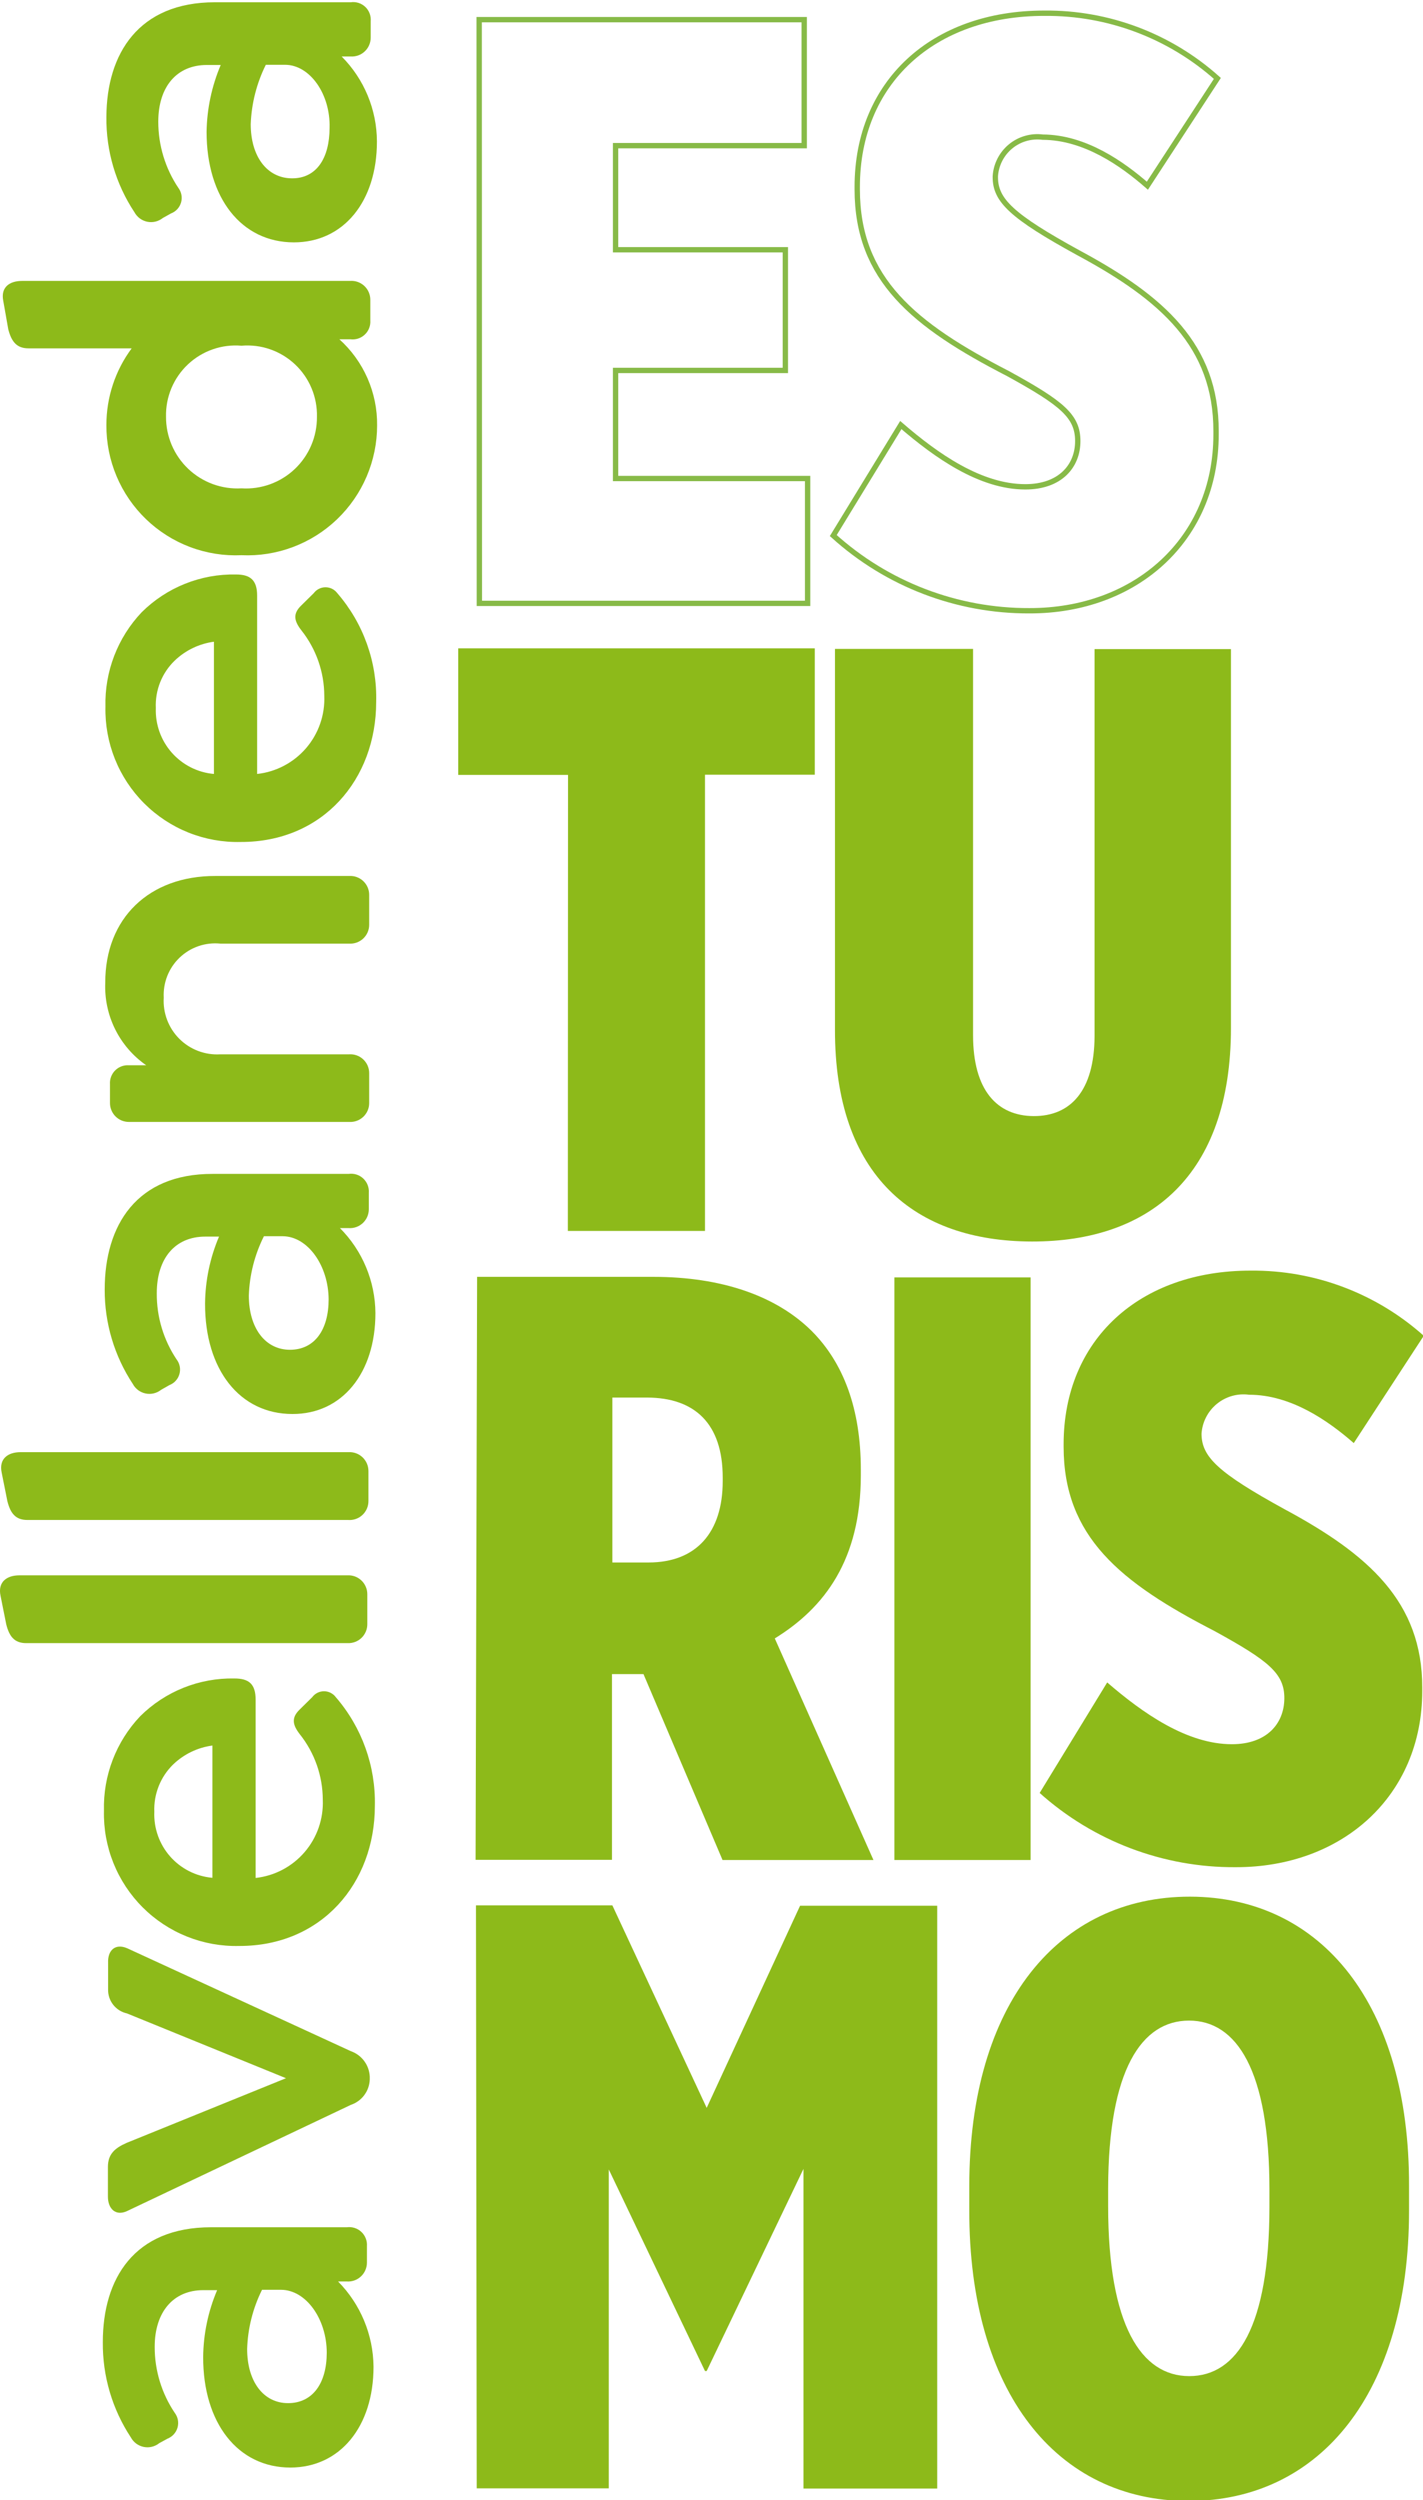 <svg width="373" height="655" viewBox="0 0 373 655" fill="none" xmlns="http://www.w3.org/2000/svg">
<g clip-path="url(#clip0_42_148)">
<path d="M55.334 583.531H90.938C91.622 583.441 92.318 583.505 92.974 583.717C93.631 583.93 94.232 584.286 94.734 584.76C95.235 585.234 95.626 585.813 95.876 586.457C96.126 587.1 96.23 587.792 96.18 588.48V592.786C96.181 593.467 96.043 594.14 95.773 594.764C95.503 595.388 95.108 595.95 94.611 596.415C94.115 596.879 93.528 597.236 92.888 597.463C92.247 597.691 91.567 597.783 90.889 597.736H88.614C94.495 603.683 97.83 611.69 97.911 620.058C97.911 635.846 89.059 646.487 76.103 646.487C62.356 646.487 53.208 634.807 53.257 617.533C53.313 611.509 54.557 605.555 56.917 600.013H53.257C45.444 600.013 40.549 605.704 40.549 614.861C40.535 621.013 42.361 627.028 45.79 632.134C46.206 632.675 46.489 633.305 46.619 633.975C46.749 634.645 46.722 635.336 46.54 635.993C46.358 636.651 46.026 637.257 45.569 637.764C45.113 638.271 44.546 638.665 43.911 638.915L41.736 640.102C41.172 640.552 40.518 640.873 39.818 641.043C39.117 641.213 38.388 641.228 37.682 641.087C36.975 640.945 36.308 640.651 35.727 640.225C35.146 639.798 34.665 639.25 34.318 638.618C29.428 631.208 26.862 622.504 26.95 613.623C26.95 596.993 35.159 583.531 55.334 583.531ZM73.631 599.914H68.686C66.284 604.736 64.952 610.02 64.779 615.405C64.779 623.918 69.032 629.61 75.51 629.61C81.988 629.61 85.647 624.363 85.647 616.395C85.647 607.635 80.257 599.914 73.631 599.914Z" fill="#8DBA1A"/>
<path d="M33.329 510.429L91.977 537.403C93.365 537.892 94.577 538.784 95.458 539.965C96.339 541.146 96.848 542.563 96.922 544.035V544.876C96.858 546.345 96.352 547.76 95.469 548.936C94.587 550.111 93.369 550.99 91.977 551.459L33.23 579.324C30.263 580.66 28.285 578.631 28.285 575.513V567.743C28.285 564.377 30.065 562.793 33.23 561.407L74.966 544.481L33.28 527.504C31.846 527.193 30.566 526.388 29.663 525.231C28.76 524.074 28.29 522.637 28.335 521.169V514.289C28.186 510.973 30.214 509.092 33.329 510.429Z" fill="#8DBA1A"/>
<path d="M84.609 471.527C84.595 465.284 82.468 459.23 78.576 454.352C76.697 451.927 76.301 450.046 78.576 447.869L81.84 444.652C82.199 444.17 82.665 443.779 83.201 443.51C83.738 443.241 84.33 443.101 84.93 443.101C85.53 443.101 86.122 443.241 86.659 443.51C87.195 443.779 87.662 444.17 88.021 444.652C94.856 452.55 98.505 462.714 98.257 473.16C98.257 493.403 84.263 509.884 62.703 509.835C58.019 509.95 53.361 509.112 49.011 507.373C44.66 505.633 40.708 503.028 37.393 499.715C34.078 496.402 31.47 492.45 29.726 488.098C27.982 483.746 27.138 479.085 27.247 474.397C27.009 465.215 30.424 456.314 36.741 449.65C39.989 446.426 43.852 443.888 48.099 442.187C52.346 440.487 56.892 439.658 61.466 439.752C65.274 439.752 67.005 441.237 67.005 445.295V492.017C71.987 491.47 76.575 489.049 79.843 485.246C83.111 481.442 84.814 476.539 84.609 471.527ZM55.681 491.968V457.322C51.815 457.839 48.213 459.572 45.395 462.271C43.747 463.879 42.455 465.816 41.603 467.957C40.751 470.097 40.358 472.392 40.45 474.694C40.28 478.966 41.755 483.14 44.571 486.354C47.387 489.568 51.328 491.578 55.582 491.968H55.681Z" fill="#8DBA1A"/>
<path d="M91.185 430.496H6.873C3.758 430.496 2.423 428.715 1.632 425.547L0.148 418.123C-0.643 414.461 1.78 412.728 5.093 412.728H91.037C91.711 412.688 92.386 412.786 93.021 413.016C93.655 413.247 94.236 413.605 94.727 414.069C95.218 414.532 95.609 415.092 95.876 415.712C96.143 416.333 96.28 417.002 96.279 417.678V425.498C96.286 426.164 96.158 426.826 95.903 427.442C95.648 428.058 95.272 428.616 94.796 429.083C94.32 429.55 93.755 429.916 93.135 430.159C92.514 430.402 91.851 430.517 91.185 430.496Z" fill="#8DBA1A"/>
<path d="M91.235 398.227H7.17C4.055 398.227 2.72 396.445 1.929 393.277L0.445 385.853C-0.346 382.191 2.077 380.458 5.39 380.458H91.334C92.008 380.418 92.683 380.516 93.317 380.746C93.952 380.977 94.533 381.335 95.024 381.799C95.515 382.262 95.906 382.822 96.173 383.442C96.44 384.063 96.577 384.732 96.576 385.408V393.228C96.585 393.917 96.45 394.6 96.18 395.233C95.91 395.867 95.511 396.437 95.008 396.908C94.506 397.379 93.911 397.739 93.261 397.966C92.611 398.193 91.921 398.282 91.235 398.227Z" fill="#8DBA1A"/>
<path d="M55.779 307.554H91.383C92.071 307.456 92.772 307.513 93.435 307.722C94.097 307.931 94.705 308.286 95.213 308.761C95.72 309.236 96.115 309.818 96.368 310.466C96.621 311.114 96.726 311.81 96.674 312.503V316.809C96.676 317.485 96.539 318.154 96.272 318.775C96.005 319.395 95.614 319.955 95.123 320.418C94.632 320.882 94.051 321.24 93.416 321.471C92.782 321.701 92.107 321.799 91.433 321.759H89.109C95.009 327.673 98.349 335.673 98.405 344.031C98.405 359.819 89.603 370.51 76.647 370.461C62.851 370.461 53.703 358.83 53.752 341.556C53.803 335.515 55.046 329.544 57.411 323.986H53.801C45.939 323.986 41.093 329.628 41.093 338.834C41.049 344.999 42.858 351.034 46.285 356.157C46.7 356.694 46.984 357.32 47.115 357.987C47.245 358.653 47.218 359.341 47.035 359.995C46.852 360.649 46.52 361.251 46.063 361.753C45.607 362.256 45.039 362.644 44.406 362.888L42.23 364.125C41.664 364.573 41.006 364.891 40.304 365.058C39.601 365.224 38.871 365.235 38.164 365.088C37.457 364.942 36.791 364.643 36.212 364.211C35.633 363.78 35.155 363.227 34.813 362.591C29.969 355.251 27.406 346.64 27.445 337.844C27.445 321.016 35.802 307.504 55.779 307.554ZM74.125 323.887H69.18C66.753 328.72 65.404 334.022 65.224 339.428C65.224 347.941 69.526 353.633 76.004 353.633C82.482 353.633 86.142 348.386 86.142 340.418C86.092 331.608 80.702 323.936 74.125 323.887Z" fill="#8DBA1A"/>
<path d="M56.472 229.502H91.531C92.205 229.462 92.881 229.56 93.515 229.79C94.15 230.021 94.731 230.379 95.222 230.843C95.713 231.306 96.104 231.866 96.371 232.487C96.637 233.107 96.774 233.776 96.773 234.452V242.272C96.775 242.952 96.636 243.625 96.367 244.249C96.097 244.874 95.701 245.436 95.205 245.9C94.708 246.364 94.121 246.721 93.481 246.949C92.841 247.176 92.16 247.269 91.482 247.221H57.757C55.82 247.026 53.864 247.252 52.022 247.884C50.181 248.517 48.498 249.541 47.088 250.885C45.679 252.23 44.577 253.863 43.858 255.674C43.139 257.485 42.82 259.43 42.922 261.376C42.799 263.358 43.099 265.344 43.801 267.201C44.503 269.058 45.591 270.745 46.994 272.149C48.397 273.553 50.082 274.643 51.938 275.345C53.794 276.048 55.777 276.348 57.757 276.225H91.482C92.16 276.177 92.841 276.27 93.481 276.497C94.121 276.724 94.708 277.081 95.205 277.546C95.701 278.01 96.097 278.572 96.367 279.196C96.636 279.82 96.775 280.494 96.773 281.174V288.994C96.774 289.67 96.637 290.338 96.371 290.959C96.104 291.58 95.713 292.139 95.222 292.603C94.731 293.067 94.15 293.425 93.515 293.655C92.881 293.886 92.205 293.984 91.531 293.943H33.774C32.463 293.943 31.205 293.422 30.277 292.494C29.35 291.565 28.829 290.306 28.829 288.994V284.044C28.785 283.383 28.884 282.72 29.116 282.1C29.35 281.48 29.712 280.916 30.18 280.448C30.649 279.979 31.211 279.616 31.831 279.383C32.451 279.149 33.114 279.051 33.774 279.095H38.324C34.858 276.687 32.058 273.442 30.182 269.661C28.306 265.879 27.415 261.685 27.593 257.466C27.544 240.54 39.164 229.453 56.472 229.502Z" fill="#8DBA1A"/>
<path d="M85.004 182.285C84.983 176.044 82.857 169.993 78.971 165.111C77.092 162.686 76.697 160.805 78.971 158.627L82.235 155.41C82.594 154.929 83.061 154.538 83.597 154.269C84.134 154 84.725 153.859 85.326 153.859C85.926 153.859 86.518 154 87.054 154.269C87.591 154.538 88.057 154.929 88.416 155.41C95.258 163.301 98.893 173.474 98.603 183.919C98.603 204.162 84.658 220.643 63.098 220.594C58.415 220.709 53.757 219.871 49.406 218.132C45.056 216.392 41.104 213.787 37.789 210.474C34.474 207.16 31.865 203.208 30.121 198.856C28.377 194.505 27.534 189.844 27.642 185.156C27.404 175.973 30.82 167.072 37.137 160.409C40.385 157.184 44.247 154.646 48.495 152.946C52.742 151.245 57.288 150.417 61.862 150.51C65.62 150.51 67.4 151.995 67.4 156.054V202.776C72.382 202.228 76.971 199.808 80.239 196.005C83.506 192.201 85.21 187.298 85.004 182.285ZM56.076 202.776V168.13C52.21 168.647 48.608 170.38 45.791 173.08C44.132 174.68 42.833 176.616 41.981 178.758C41.128 180.9 40.741 183.199 40.846 185.502C40.69 189.787 42.183 193.967 45.017 197.181C47.851 200.396 51.81 202.398 56.076 202.776Z" fill="#8DBA1A"/>
<path d="M5.835 73.597H91.779C92.457 73.55 93.137 73.642 93.778 73.87C94.418 74.097 95.005 74.454 95.502 74.918C95.998 75.383 96.394 75.945 96.663 76.569C96.933 77.193 97.072 77.867 97.07 78.547V83.941C97.12 84.63 97.016 85.321 96.766 85.965C96.516 86.609 96.126 87.188 95.624 87.662C95.122 88.136 94.521 88.492 93.864 88.705C93.208 88.917 92.512 88.981 91.828 88.891H88.96C92.114 91.735 94.627 95.219 96.333 99.11C98.038 103.001 98.896 107.211 98.85 111.46C98.848 116.06 97.915 120.611 96.107 124.84C94.3 129.069 91.655 132.887 88.332 136.065C85.009 139.242 81.078 141.713 76.775 143.328C72.472 144.944 67.887 145.669 63.296 145.462C58.703 145.67 54.117 144.941 49.815 143.318C45.514 141.696 41.587 139.213 38.275 136.023C34.962 132.833 32.333 129.001 30.548 124.761C28.763 120.521 27.858 115.962 27.89 111.361C27.879 104.123 30.203 97.076 34.516 91.267H7.467C4.352 91.267 3.016 89.485 2.176 86.317L0.841 78.745C0.198 75.33 2.374 73.597 5.835 73.597ZM63.296 90.574C60.745 90.358 58.176 90.681 55.758 91.524C53.34 92.367 51.126 93.71 49.261 95.465C47.395 97.22 45.919 99.349 44.93 101.712C43.94 104.076 43.458 106.621 43.516 109.183C43.505 111.739 44.017 114.269 45.02 116.619C46.024 118.969 47.498 121.088 49.351 122.845C51.205 124.603 53.398 125.962 55.797 126.838C58.195 127.715 60.747 128.09 63.296 127.941C65.844 128.105 68.398 127.741 70.799 126.873C73.201 126.004 75.398 124.651 77.254 122.895C79.109 121.14 80.584 119.021 81.585 116.671C82.587 114.32 83.094 111.788 83.076 109.233C83.141 106.667 82.664 104.116 81.677 101.746C80.691 99.377 79.216 97.242 77.35 95.481C75.483 93.721 73.267 92.374 70.846 91.528C68.424 90.682 65.851 90.357 63.296 90.574Z" fill="#8DBA1A"/>
<path d="M56.323 0.594H91.927C92.613 0.494 93.312 0.551 93.973 0.76C94.634 0.969 95.239 1.325 95.743 1.801C96.247 2.277 96.637 2.861 96.884 3.509C97.131 4.157 97.228 4.852 97.169 5.543V9.849C97.171 10.529 97.032 11.203 96.762 11.827C96.492 12.451 96.097 13.013 95.6 13.477C95.104 13.942 94.517 14.299 93.877 14.526C93.236 14.754 92.556 14.846 91.878 14.799H89.554C95.45 20.712 98.773 28.717 98.801 37.071C98.801 52.859 89.999 63.501 77.043 63.501C63.296 63.501 54.148 51.869 54.148 34.547C54.243 28.522 55.503 22.572 57.856 17.026H54.197C46.384 17.026 41.488 22.668 41.488 31.874C41.483 38.041 43.307 44.07 46.73 49.197C47.144 49.737 47.426 50.367 47.553 51.036C47.68 51.705 47.648 52.394 47.461 53.049C47.273 53.703 46.935 54.305 46.473 54.805C46.011 55.305 45.439 55.69 44.802 55.928L42.675 57.116C42.112 57.566 41.457 57.887 40.757 58.057C40.057 58.227 39.328 58.242 38.621 58.1C37.915 57.959 37.248 57.664 36.667 57.238C36.086 56.811 35.605 56.263 35.258 55.631C30.348 48.23 27.78 39.52 27.89 30.637C27.939 14.056 36.346 0.594 56.323 0.594ZM74.62 16.976H69.675C67.271 21.818 65.923 27.115 65.719 32.517C65.719 41.03 70.021 46.673 76.499 46.722C82.977 46.772 86.389 41.426 86.389 33.458C86.636 24.697 81.246 16.976 74.719 16.976H74.62Z" fill="#8DBA1A"/>
<path d="M125.603 5.147H210.804V38.16H161.355V65.431H205.86V97.057H161.355V125.368H211.695V158.083H125.652L125.603 5.147Z" stroke="#87BA47" stroke-width="1.4" stroke-miterlimit="10"/>
<path d="M218.42 140.315L236.123 111.361C245.469 119.428 256.991 127.545 268.76 127.545C277.908 127.545 282.507 122.101 282.507 115.568C282.507 109.035 278.402 105.669 264.26 97.899C239.535 85.179 224.7 73.152 224.7 49.593V48.949C224.7 21.678 244.48 3.415 273.804 3.465C290.499 3.318 306.649 9.406 319.1 20.54L300.754 48.652C294.226 42.961 284.435 35.982 273.309 35.932C271.814 35.74 270.295 35.856 268.846 36.275C267.397 36.693 266.049 37.404 264.886 38.364C263.723 39.325 262.769 40.513 262.083 41.857C261.396 43.201 260.993 44.672 260.897 46.178V46.425C260.897 52.513 265.249 56.67 282.655 66.223C304.66 78.052 318.803 90.524 318.754 112.994V113.836C318.754 141.305 297.737 160.063 269.848 160.013C250.851 160.093 232.51 153.067 218.42 140.315Z" stroke="#87BA47" stroke-width="1.4" stroke-miterlimit="10"/>
<path d="M148.893 203.023H120.114V169.862H213.574V202.974H184.794V322.501H148.844L148.893 203.023Z" fill="#8DBA1A"/>
<path d="M218.865 269.691V170.011H255.062V271.226C255.062 285.628 261.342 292.359 270.936 292.409C280.529 292.458 286.859 285.876 286.908 271.473V170.06H322.66V269.295C322.66 308.148 301.248 325.322 270.491 325.273C239.733 325.223 218.766 308.049 218.865 269.691Z" fill="#8DBA1A"/>
<path d="M125.059 334.528H171.245C189.096 334.528 203.486 339.477 212.832 348.782C221.09 357.097 225.64 369.075 225.64 385.012V386.546C225.64 408.571 216.195 421.192 203.09 429.259L228.953 487.315H189.393L168.673 438.613H160.415V487.266H124.663L125.059 334.528ZM170.008 409.363C182.47 409.363 189.442 401.543 189.442 388.031V387.14C189.442 372.935 182.074 366.204 169.662 366.155H160.514V409.363H170.008Z" fill="#8DBA1A"/>
<path d="M234.442 334.677H270.144V487.315H234.442V334.677Z" fill="#8DBA1A"/>
<path d="M272.518 469.745L290.221 440.791C299.567 448.859 311.138 456.976 322.907 456.976C332.056 456.976 336.605 451.581 336.654 444.998C336.704 438.415 332.501 435.099 318.358 427.329C293.633 414.609 278.798 402.582 278.798 379.023V378.38C278.798 351.109 298.578 332.845 327.902 332.895C344.595 332.758 360.742 338.845 373.198 349.97L354.852 378.083C348.324 372.391 338.533 365.412 327.407 365.412C325.912 365.212 324.391 365.322 322.94 365.734C321.488 366.146 320.137 366.851 318.969 367.807C317.801 368.763 316.841 369.948 316.149 371.29C315.457 372.632 315.048 374.101 314.946 375.608C314.946 381.696 319.298 385.853 336.704 395.405C358.709 407.234 372.852 419.707 372.802 442.177V443.018C372.802 470.537 351.836 489.246 323.896 489.196C304.951 489.326 286.635 482.392 272.518 469.745Z" fill="#8DBA1A"/>
<path d="M124.762 499.194H160.514L185.239 552.251L209.717 499.293H245.667V651.981H210.607V568.238L185.239 621.196H184.794L159.575 568.386V651.931H124.96L124.762 499.194Z" fill="#8DBA1A"/>
<path d="M254.073 579.027V572.692C254.073 524.93 277.512 496.868 311.93 496.917C346.347 496.966 369.44 525.128 369.341 572.692V579.225C369.341 626.987 345.902 655.297 311.485 655.247C277.067 655.198 253.974 626.789 254.073 579.027ZM332.748 578.285V573.682C332.748 542.303 324.094 529.385 311.682 529.385C299.27 529.385 290.518 542.204 290.468 573.385V577.988C290.468 609.169 299.122 622.532 311.732 622.532C324.341 622.532 332.698 609.466 332.748 578.285Z" fill="#8DBA1A"/>
</g>
<defs>
<clipPath id="clip0_42_148">
<rect width="373" height="655" fill="white"/>
</clipPath>
</defs>
</svg>
